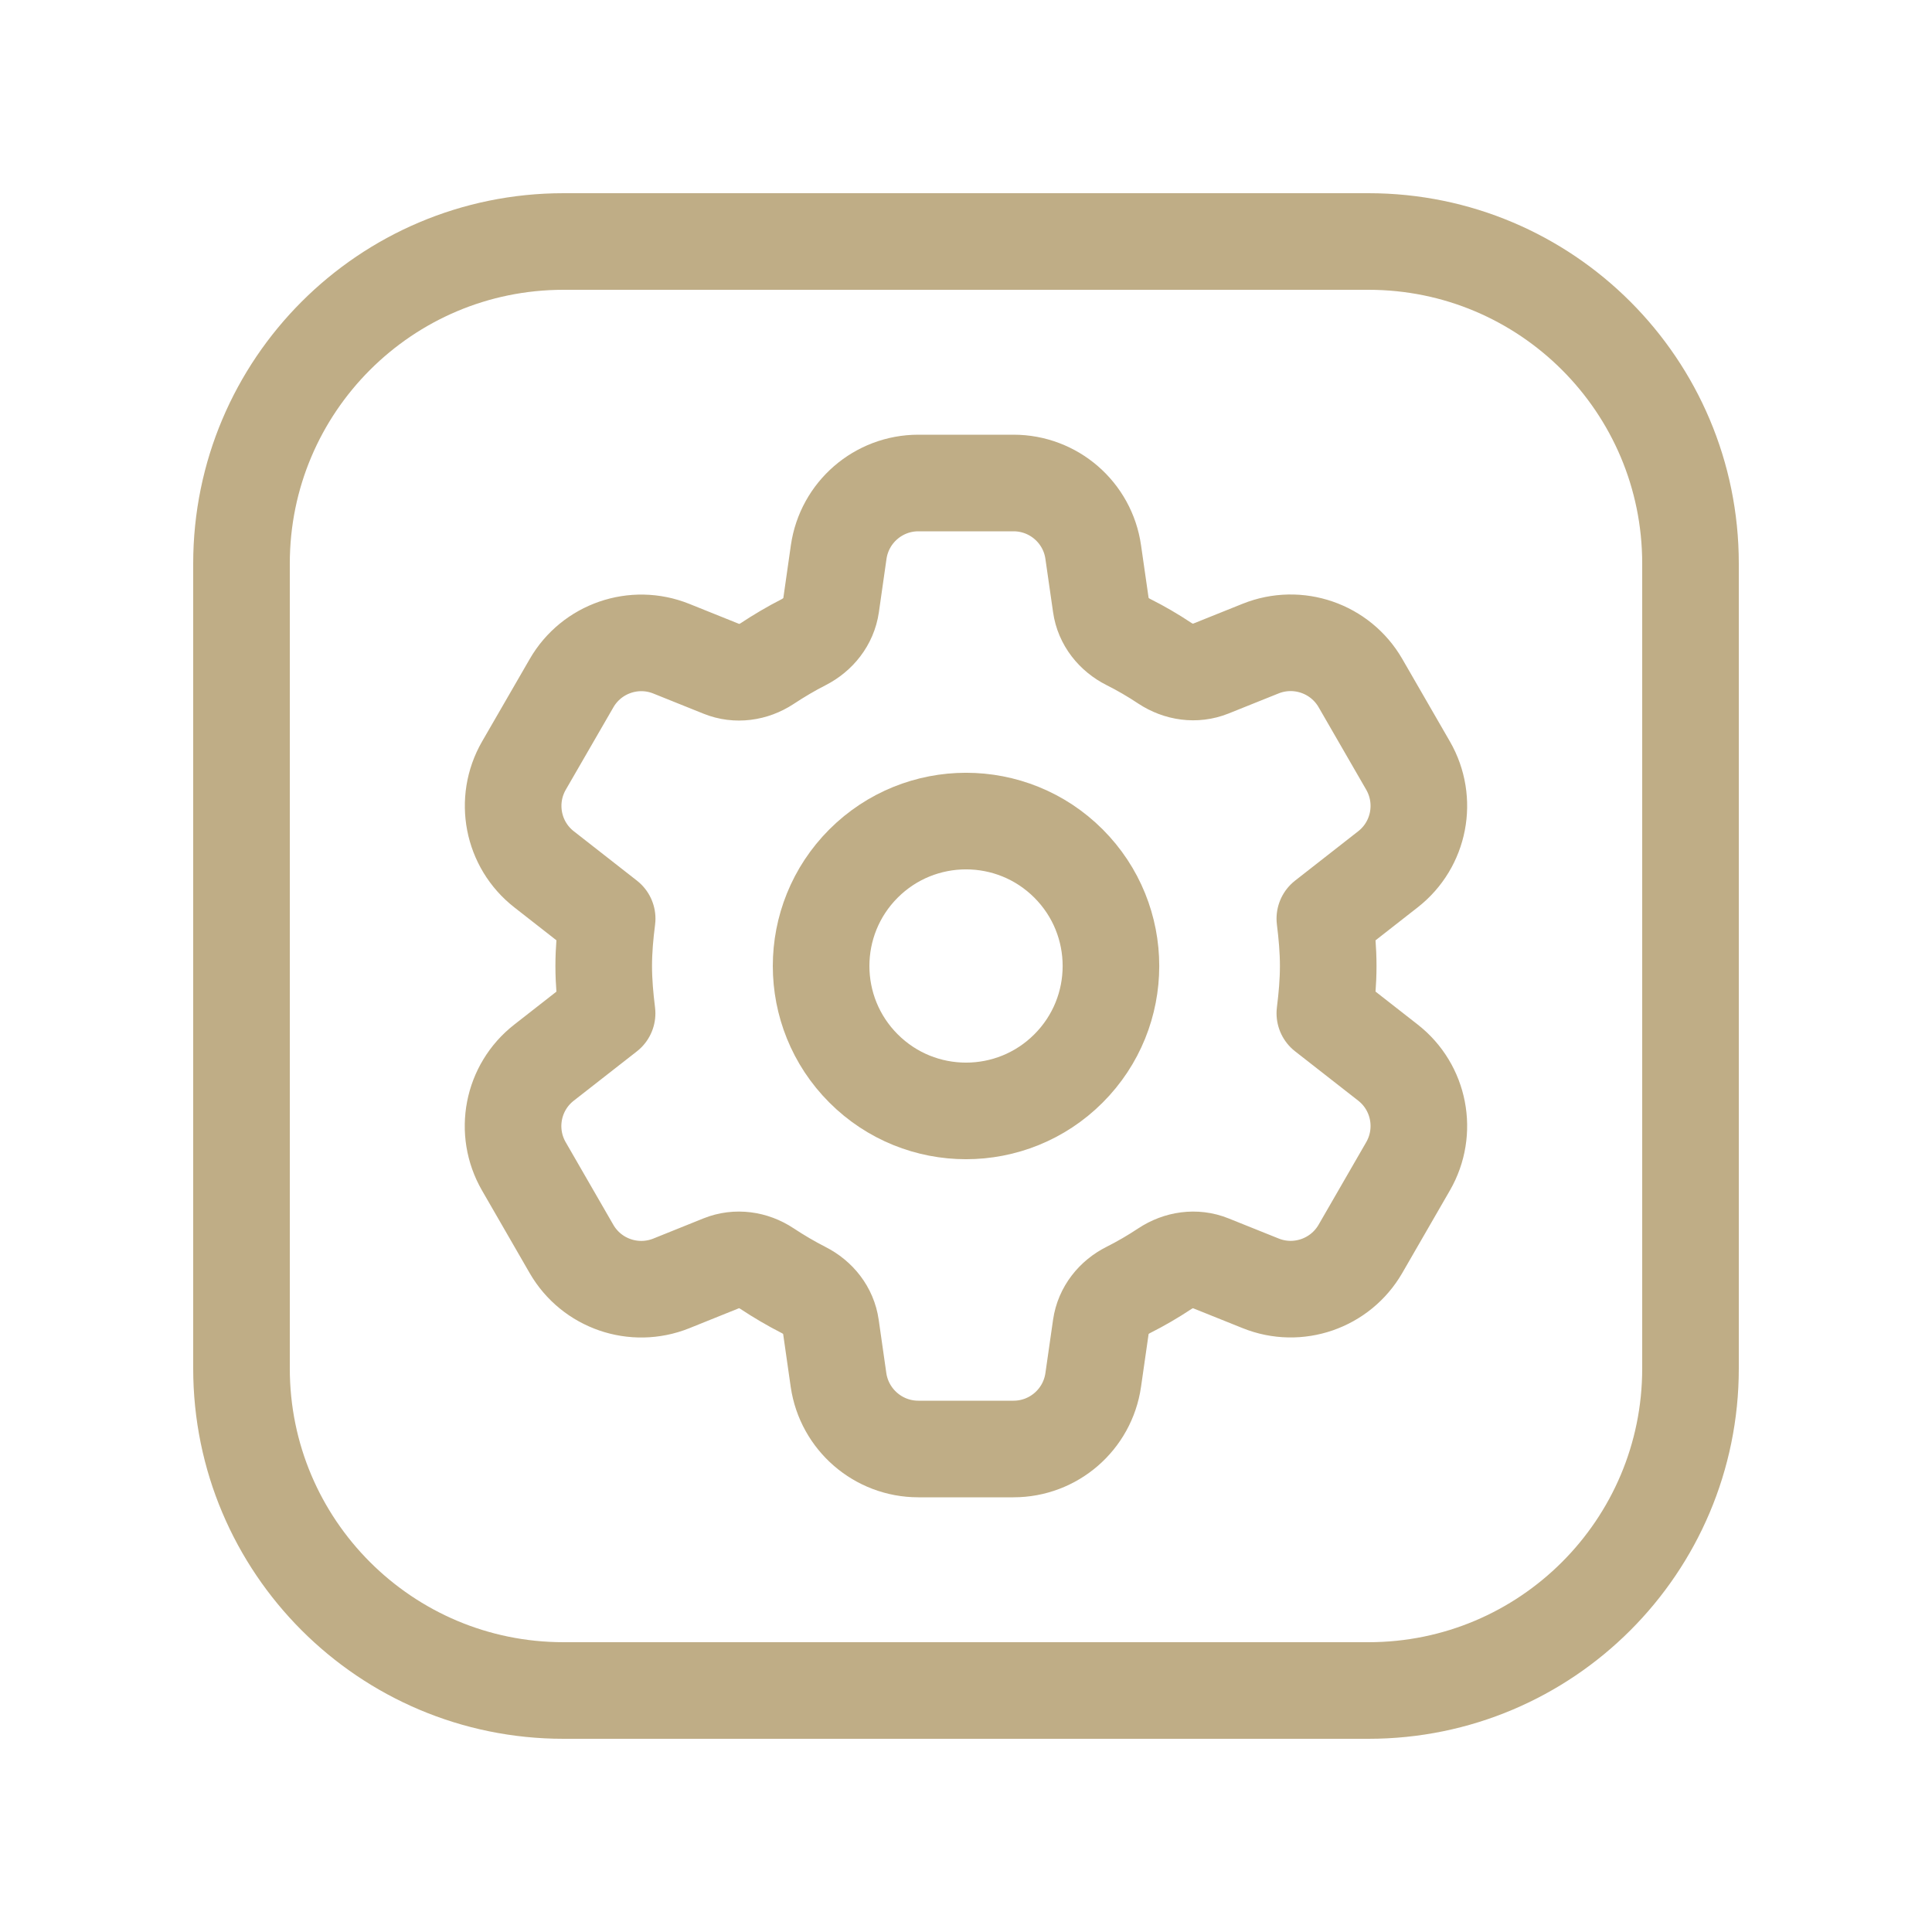 <svg width="60" height="60" viewBox="0 0 60 60" fill="none" xmlns="http://www.w3.org/2000/svg">
<path d="M33.183 26.817C34.941 28.575 34.941 31.425 33.183 33.182C31.426 34.94 28.576 34.94 26.818 33.182C25.061 31.425 25.061 28.575 26.818 26.817C28.576 25.06 31.426 25.06 33.183 26.817" stroke="#BFAD86" stroke-width="3" stroke-linecap="round" stroke-linejoin="round"/>
<path fill-rule="evenodd" clip-rule="evenodd" d="M18.749 30C18.749 30.495 18.794 30.99 18.854 31.47L16.894 33.002C15.911 33.77 15.646 35.142 16.269 36.222L17.749 38.788C18.371 39.865 19.691 40.32 20.846 39.858L22.406 39.23C22.874 39.042 23.396 39.117 23.816 39.395C24.184 39.638 24.564 39.862 24.956 40.062C25.406 40.29 25.734 40.7 25.804 41.2L26.041 42.858C26.221 44.087 27.276 45 28.519 45H31.476C32.719 45 33.774 44.087 33.951 42.855L34.189 41.197C34.261 40.697 34.591 40.285 35.041 40.06C35.434 39.862 35.811 39.642 36.176 39.4C36.599 39.12 37.124 39.04 37.594 39.23L39.151 39.855C40.306 40.32 41.626 39.862 42.249 38.785L43.729 36.22C44.351 35.14 44.086 33.767 43.104 33L41.144 31.468C41.204 30.99 41.249 30.495 41.249 30C41.249 29.505 41.204 29.01 41.144 28.53L43.104 26.997C44.086 26.23 44.351 24.858 43.729 23.777L42.249 21.212C41.626 20.135 40.306 19.68 39.151 20.142L37.594 20.767C37.124 20.955 36.601 20.878 36.176 20.598C35.811 20.355 35.434 20.135 35.041 19.938C34.589 19.71 34.259 19.3 34.189 18.8L33.951 17.145C33.776 15.915 32.721 15 31.476 15H28.521C27.279 15 26.224 15.912 26.046 17.145L25.809 18.805C25.736 19.302 25.409 19.712 24.961 19.942C24.569 20.142 24.189 20.367 23.821 20.61C23.399 20.887 22.876 20.962 22.409 20.773L20.846 20.145C19.694 19.683 18.374 20.137 17.751 21.215L16.271 23.777C15.649 24.858 15.914 26.23 16.896 26.997L18.856 28.53C18.794 29.01 18.749 29.505 18.749 30Z" stroke="#BFAD86" stroke-width="3" stroke-linecap="round" stroke-linejoin="round"/>
<path fill-rule="evenodd" clip-rule="evenodd" d="M42.5 52.5H17.5C11.977 52.5 7.5 48.023 7.5 42.5V17.5C7.5 11.977 11.977 7.5 17.5 7.5H42.5C48.023 7.5 52.5 11.977 52.5 17.5V42.5C52.5 48.023 48.023 52.5 42.5 52.5Z" stroke="#BFAD86" stroke-width="3" stroke-linecap="round" stroke-linejoin="round"/>
</svg>
